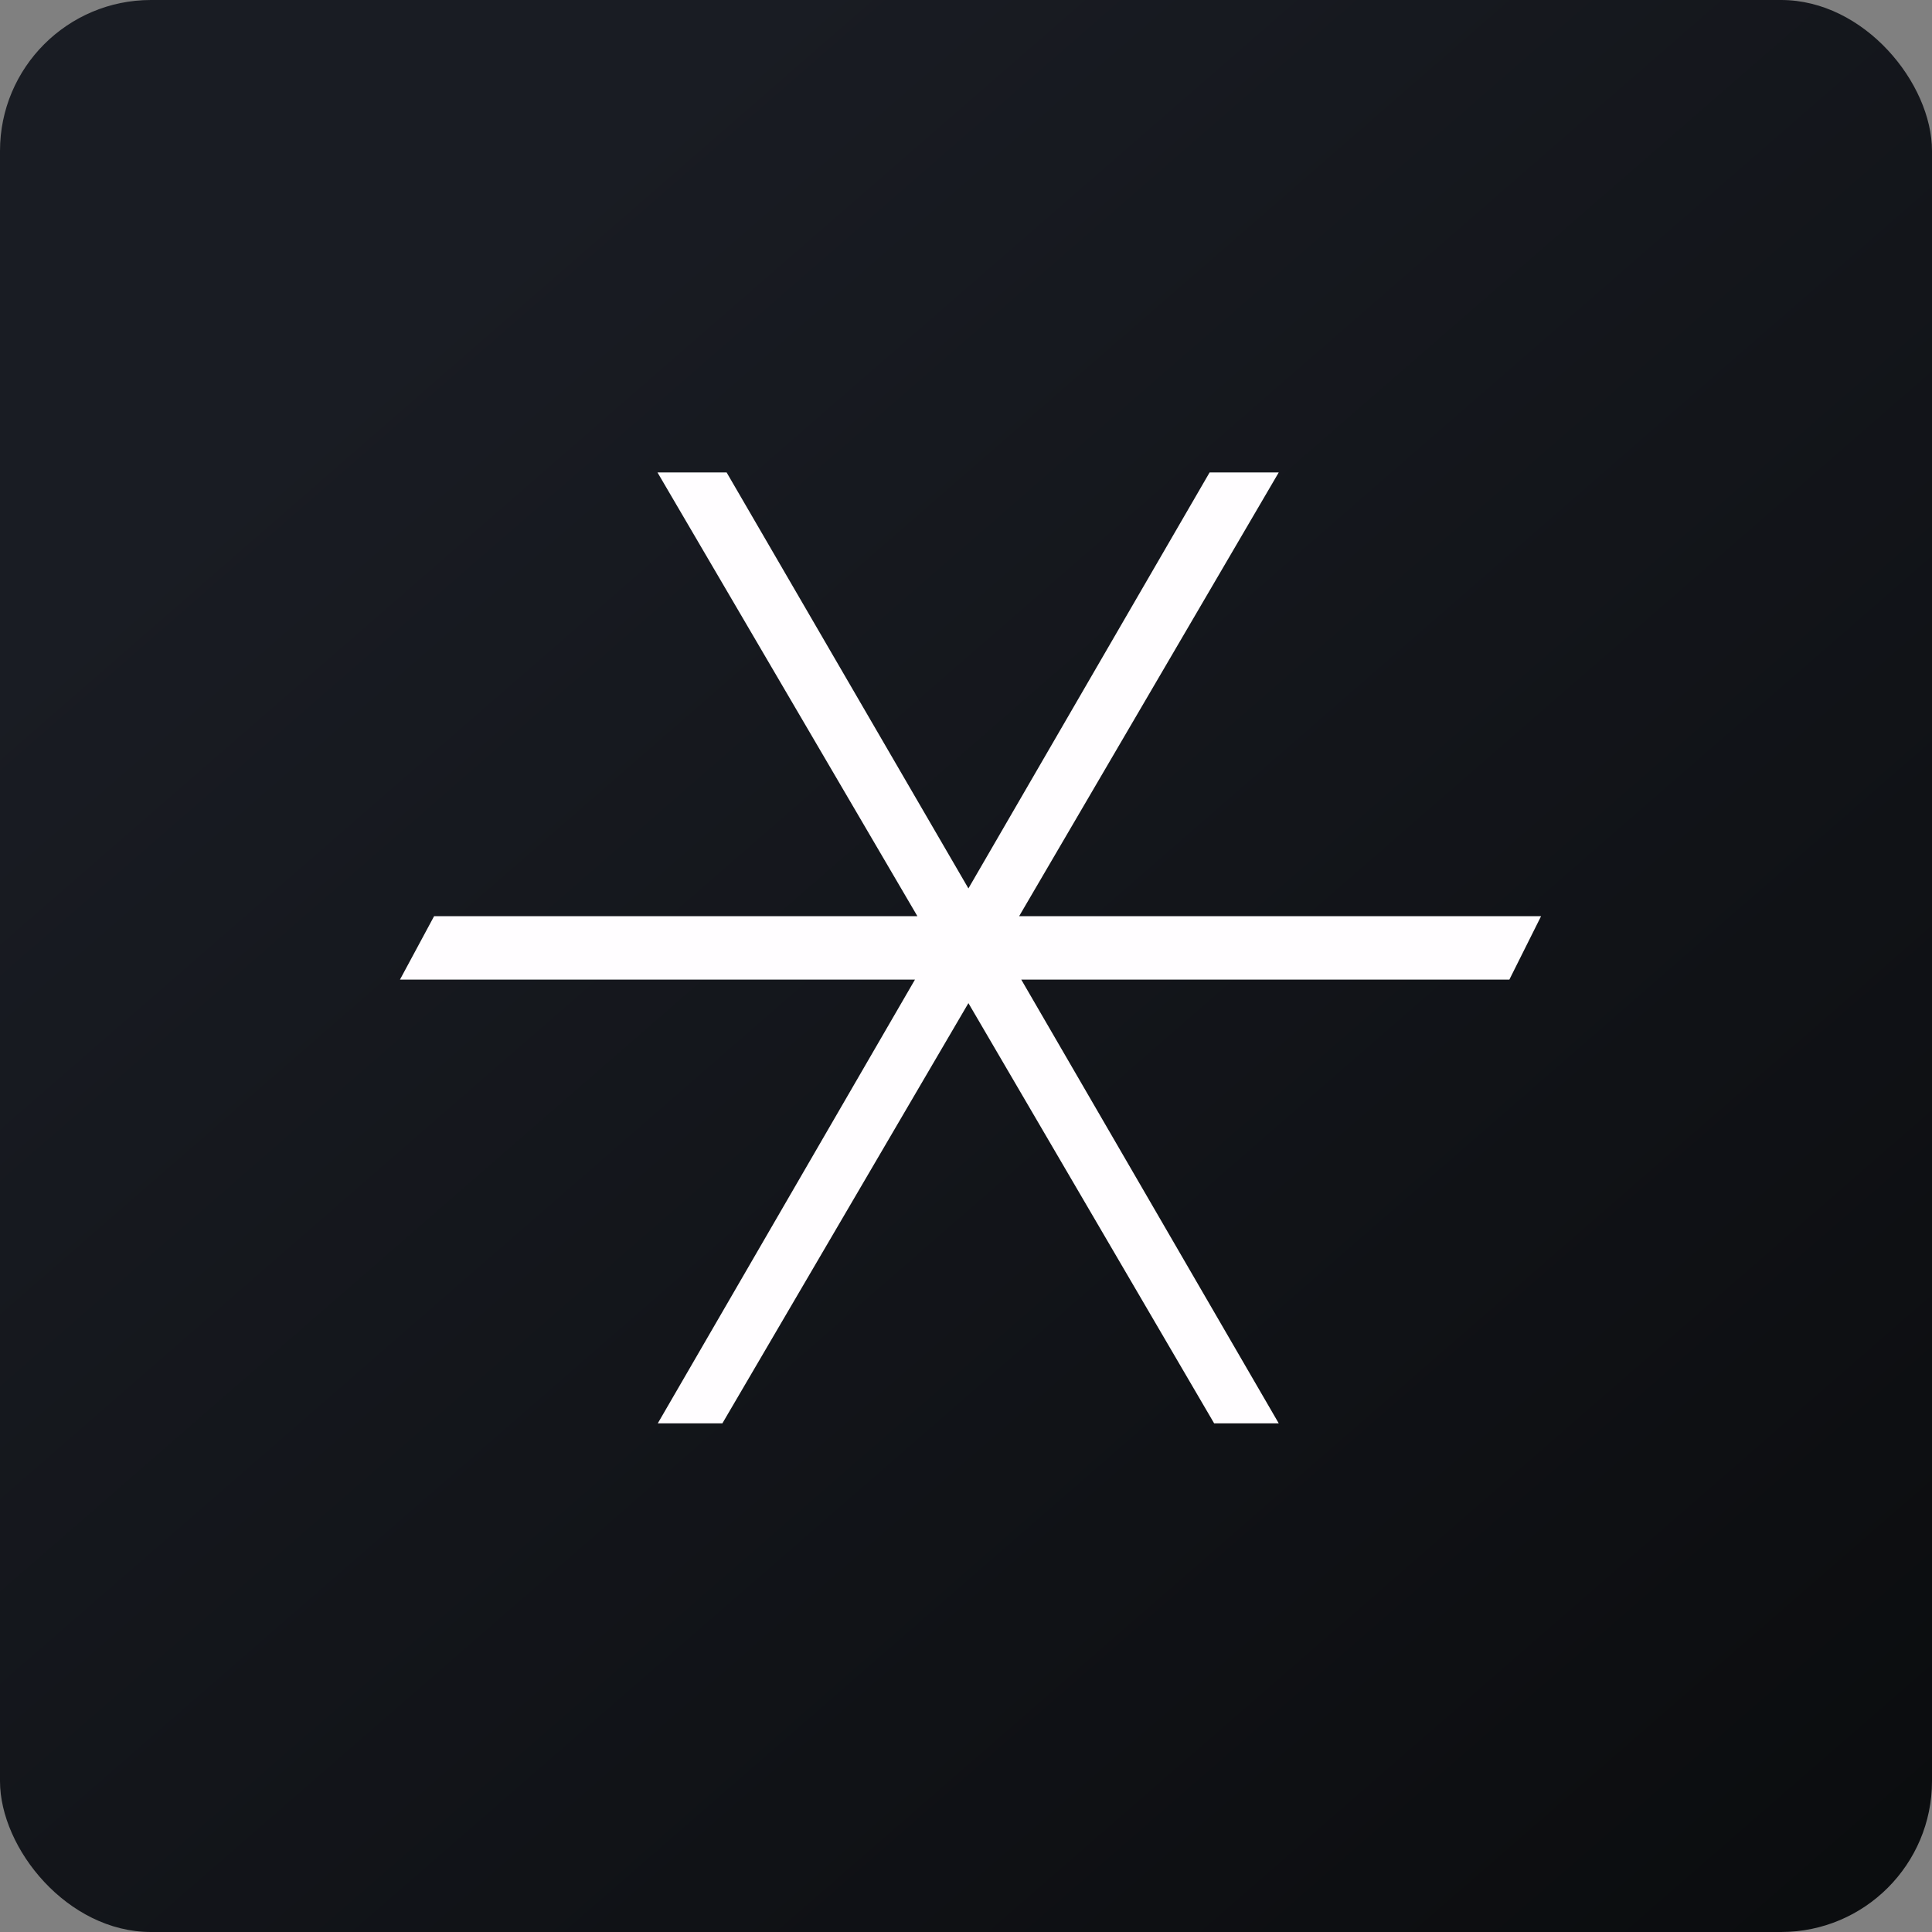 <!-- by FastBull --><svg xmlns="http://www.w3.org/2000/svg" width="64" height="64" viewBox="0 0 64 64"><rect x="0" y="0" width="64" height="64" fill="#808080" stroke="none"/><rect x="0" y="0" width="64" height="64" rx="5" ry="5" fill="url(#fb100)" /><path fill="url(#fb100)" d="M 2.75,2 L 61.55,2 L 61.55,60.80 L 2.75,60.80 L 2.75,2" /><path d="M 30.31,32.45 L 21.79,47.15 L 23.93,47.15 L 32.08,33.23 L 40.22,47.15 L 42.36,47.15 L 33.83,32.45 L 50,32.45 L 51.05,30.35 L 33.76,30.35 L 42.36,15.65 L 40.07,15.65 L 32.08,29.43 L 24.07,15.65 L 21.78,15.65 L 30.39,30.35 L 14.38,30.35 L 13.25,32.45 L 30.31,32.45" fill="#fffdff" /><defs><linearGradient id="fb100" x1="13.69" y1="10.2" x2="74.31" y2="79.82" gradientUnits="userSpaceOnUse"><stop stop-color="#191c23" /><stop offset="1" stop-color="#070809" /></linearGradient></defs></svg>